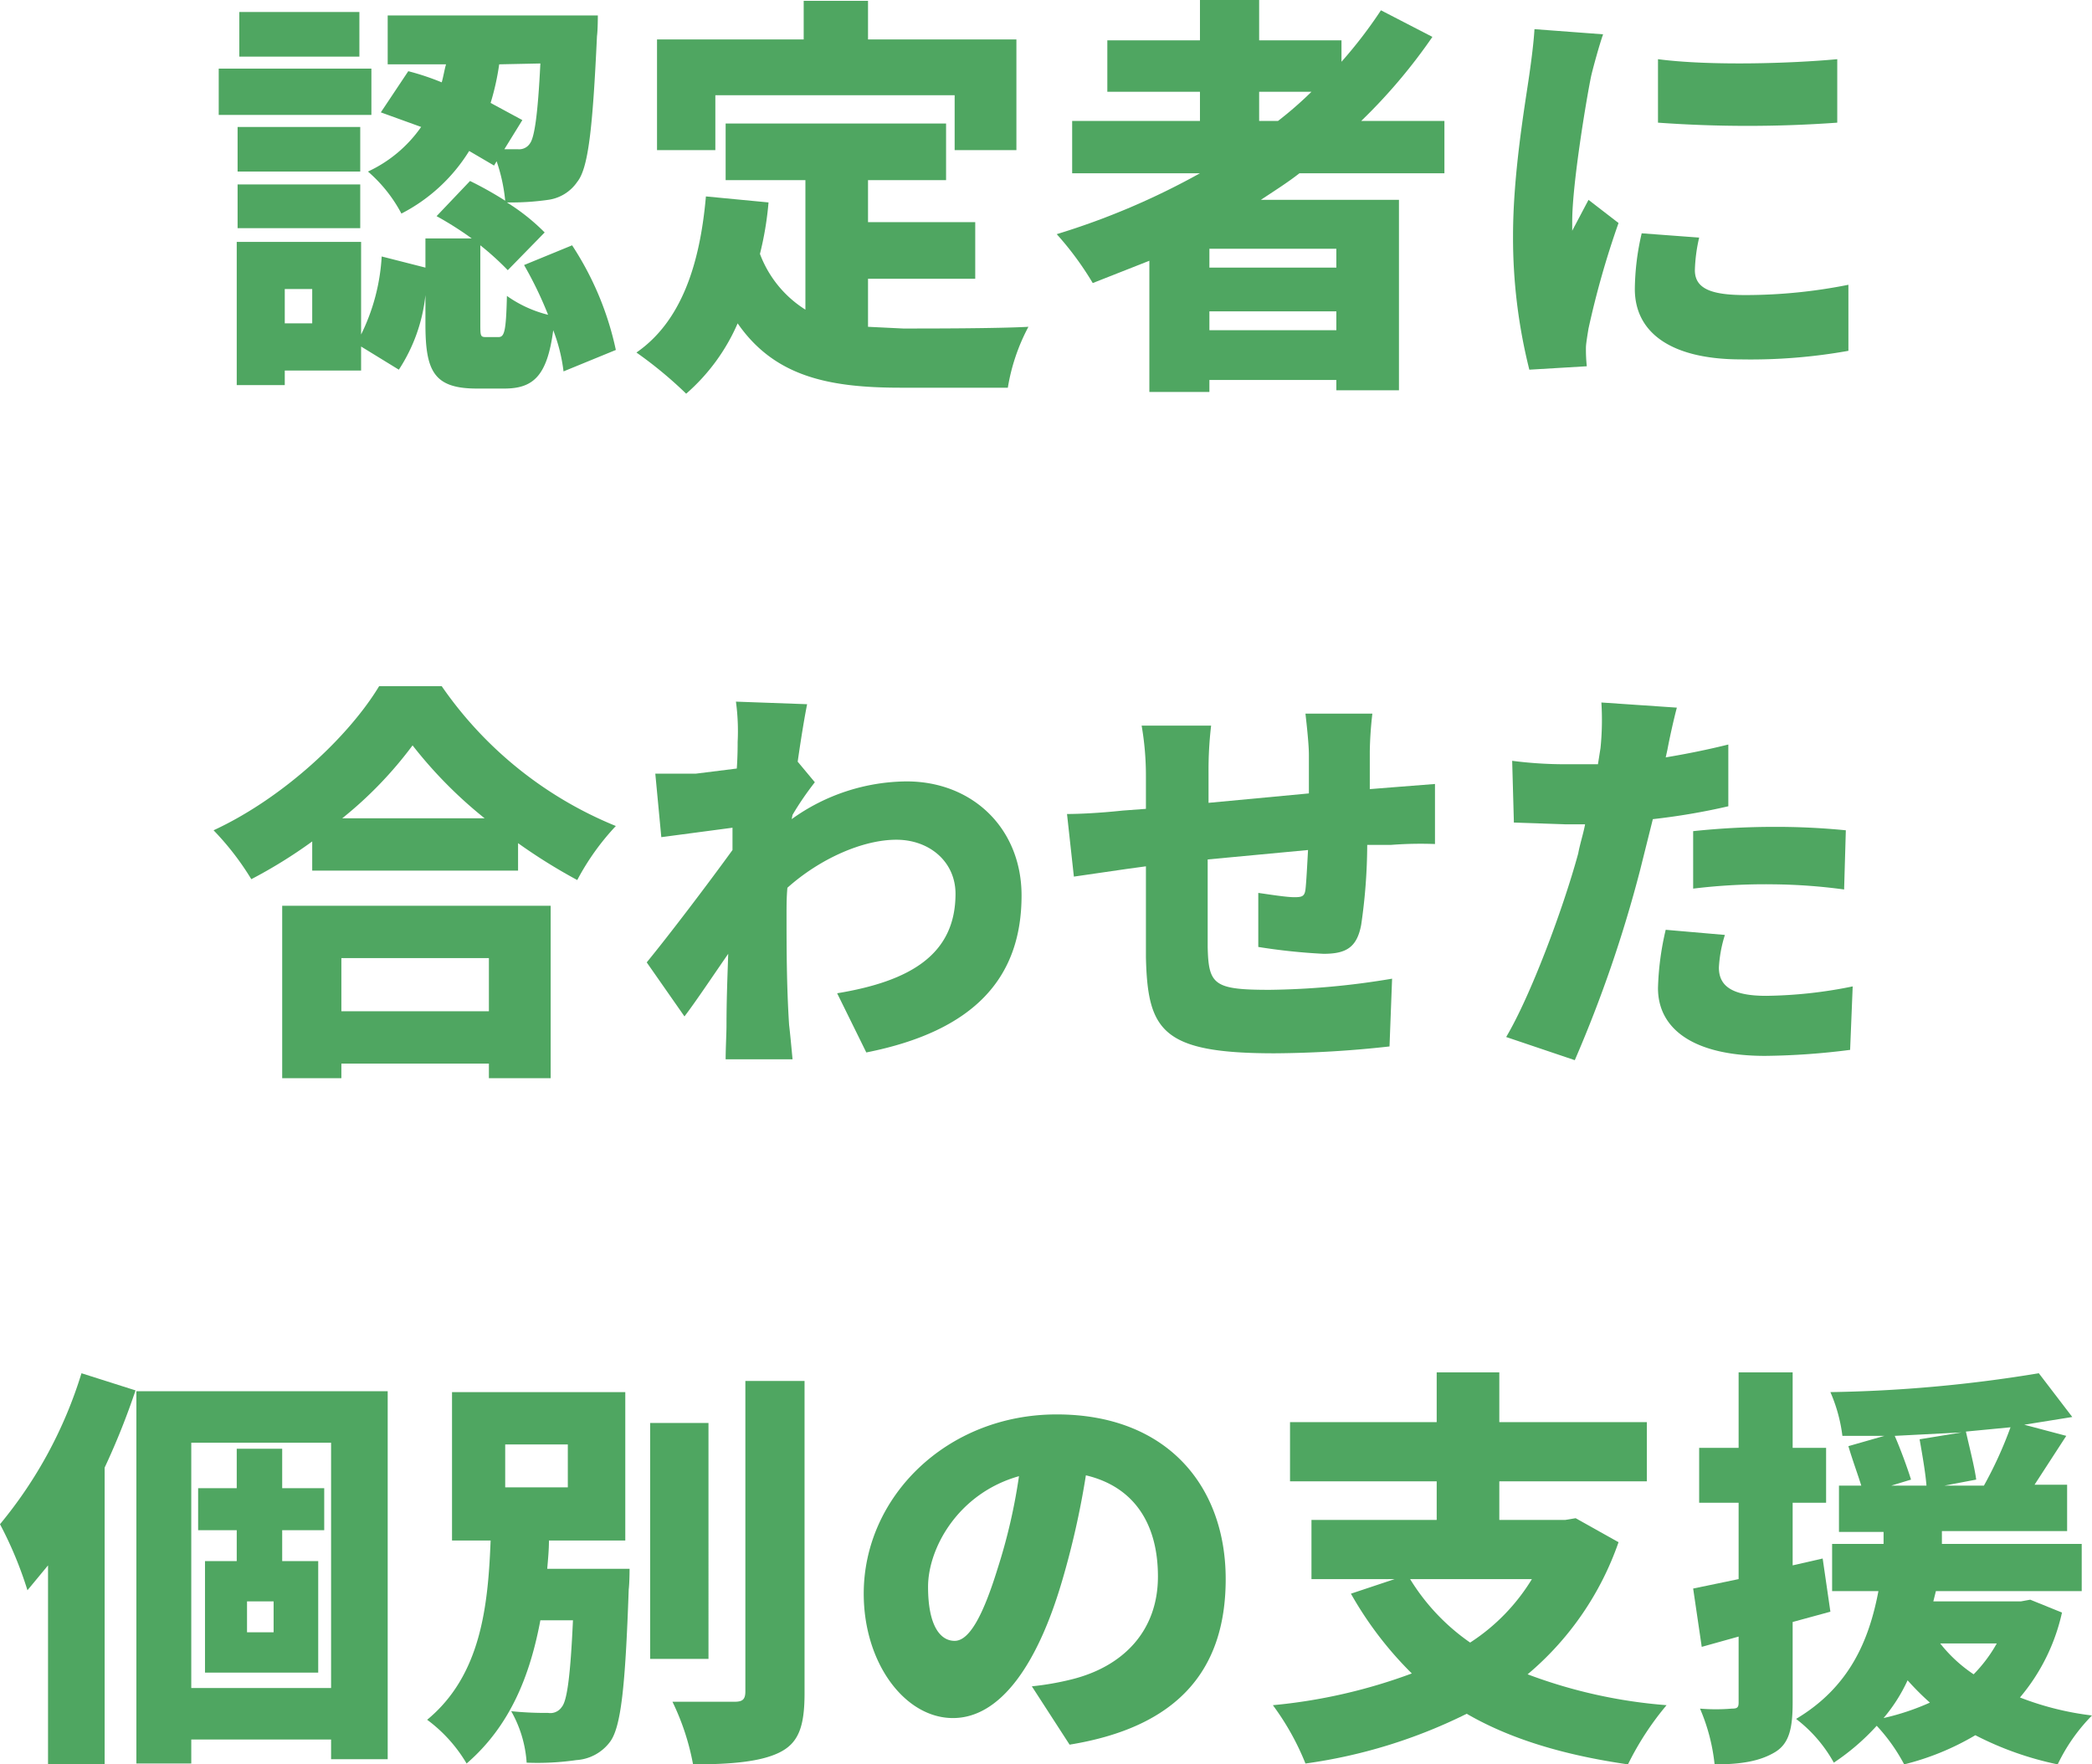 <svg xmlns="http://www.w3.org/2000/svg" viewBox="0 0 243.9 205.7">
  <defs>
    <style>
      .a446c99e-4c2a-4d71-beb1-7682d42dcf11 {
        fill: #4fa661;
      }
    </style>
  </defs>
  <g id="b299673e-02f6-4c42-8651-b8288965fc82" data-name="レイヤー 2">
    <g id="aeb573cf-ac8b-4a7b-81ca-dc40b2c3c412" data-name="レイヤー 4">
      <g>
        <path class="a446c99e-4c2a-4d71-beb1-7682d42dcf11" d="M43.3,13.4H25.5V8H43.3ZM65.7,43.3a19.8,19.8,0,0,0-1.2-4.8c-.7,5.3-2.3,6.8-5.7,6.8H55.6c-5,0-6-2-6-7.5V34.4a19.6,19.6,0,0,1-3.1,8.7l-4.4-2.7v2.8H33.2v1.7H27.6V28.2H42.1V39a23.5,23.5,0,0,0,2.4-9.1l5.1,1.3V27.8H55a39.3,39.3,0,0,0-4.1-2.6l3.9-4.1a42.3,42.3,0,0,1,4.1,2.3,20,20,0,0,0-1-4.6l-.3.5-2.9-1.7a20.1,20.1,0,0,1-7.9,7.3A16.9,16.9,0,0,0,42.9,20a15.5,15.5,0,0,0,6.2-5.2l-4.7-1.7,3.2-4.8a29.7,29.7,0,0,1,3.9,1.3c.2-.7.3-1.4.5-2.1H45.2V1.8H69.7s0,1.7-.1,2.4c-.5,10.7-1,15.4-2.3,17a4.9,4.9,0,0,1-3.4,2.1,30.5,30.5,0,0,1-4.8.3,24.1,24.1,0,0,1,4.4,3.5l-4.3,4.4A32.9,32.9,0,0,0,56,28.6v9.1c0,1.5,0,1.6.7,1.6h1.4c.7,0,.9-.6,1-4.8a14.2,14.2,0,0,0,4.8,2.2,44.6,44.6,0,0,0-2.8-5.8l5.6-2.3a35.8,35.8,0,0,1,5.1,12.2ZM42,20H27.7V14.8H42ZM27.7,21.5H42v5.1H27.7ZM41.9,6.6h-14V1.4h14ZM36.4,33.7H33.2v4h3.2ZM58.2,7.5a29.7,29.7,0,0,1-1,4.5l3.7,2-2.1,3.4h1.6a1.5,1.5,0,0,0,1.4-.7c.5-.7.9-3.2,1.2-9.3Z"/>
        <path class="a446c99e-4c2a-4d71-beb1-7682d42dcf11" d="M101.2,38.1l4.1.2c3.1,0,10.9,0,14.6-.2a22.9,22.9,0,0,0-2.4,7.1H105c-8.4,0-14.7-1.3-19-7.5a23,23,0,0,1-6,8.2,47.8,47.8,0,0,0-5.8-4.8c5.2-3.6,7.4-10.2,8.1-18.2l7.3.7a37.6,37.6,0,0,1-1,6,13.1,13.1,0,0,0,5.3,6.5V21H84.6V14.4h25.7V21h-9.1v4.9h12.5v6.6H101.2ZM83.4,17.5H76.6V4.6H93.7V.1h7.5V4.6h17.3V17.5h-7.2V11.1H83.4Z"/>
        <path class="a446c99e-4c2a-4d71-beb1-7682d42dcf11" d="M151.5,20.2c-1.4,1.1-3,2.1-4.5,3.1h16.1V45.5h-7.3V44.3H141v1.4h-7V30.4L127.4,33a36.2,36.2,0,0,0-4.2-5.7,85.6,85.6,0,0,0,16.7-7.1H125V14.1h14.9V10.7H129.1v-6h10.8V0h6.9V4.7h9.6V7.2a53,53,0,0,0,4.6-6l6,3.1a64.3,64.3,0,0,1-8.3,9.8h9.7v6.1Zm4.3,8.8H141v2.2h14.8Zm0,9.5V36.3H141v2.2Zm-9-24.4H149a43.2,43.2,0,0,0,3.9-3.4h-6.1Z"/>
        <path class="a446c99e-4c2a-4d71-beb1-7682d42dcf11" d="M186.9,4c-.4,1.1-1.2,4-1.4,4.9-.5,2.4-2.2,12.5-2.2,16.9v1.1l1.9-3.6,3.5,2.7a103,103,0,0,0-3.5,12.3c-.1.6-.3,1.8-.3,2.2a18.6,18.6,0,0,0,.1,2.2l-6.7.4a63.2,63.2,0,0,1-1.9-15.6c0-7.3,1.4-15.3,1.9-18.8.2-1.4.5-3.6.6-5.3Zm11.2,23.7a18.9,18.9,0,0,0-.5,3.8c0,2.2,2,2.9,5.9,2.9a61.1,61.1,0,0,0,12-1.2v7.7a64.5,64.5,0,0,1-12.5,1c-8.3,0-12.4-3.2-12.4-8.2a29.6,29.6,0,0,1,.8-6.5ZM214.2,6.9v7.4a145.8,145.8,0,0,1-20.9,0V6.9C199.4,7.7,208.8,7.4,214.2,6.9Z"/>
        <path class="a446c99e-4c2a-4d71-beb1-7682d42dcf11" d="M51.5,80A45.5,45.5,0,0,0,71.8,96.3a28.8,28.8,0,0,0-4.5,6.3,64.9,64.9,0,0,1-6.9-4.3v3.2h-24V98.1a56.4,56.4,0,0,1-7.1,4.4,32.3,32.3,0,0,0-4.4-5.7C33.1,93,40.7,85.8,44.2,80ZM32.9,105.6H64.2v20.1H57V124H39.8v1.7H32.9Zm6.9,6.1v6.2H57v-6.2ZM56.5,95.4a51.4,51.4,0,0,1-8.4-8.5,46.2,46.2,0,0,1-8.2,8.5Z"/>
        <path class="a446c99e-4c2a-4d71-beb1-7682d42dcf11" d="M92.3,95.5a23.2,23.2,0,0,1,13.4-4.4c7.7,0,13.4,5.5,13.4,13.3,0,9.6-5.5,15.8-18.1,18.3l-3.4-6.9c8.5-1.4,13.8-4.5,13.8-11.6,0-3.7-3-6.3-6.9-6.3s-8.9,2.2-12.7,5.6c-.1,1.1-.1,2.1-.1,3.1,0,3.6,0,8.3.3,12.9.1.8.3,2.9.4,4H84.6c0-1.2.1-3.1.1-3.9,0-2.9.1-5.4.2-8.4-1.8,2.6-3.8,5.6-5.1,7.3l-4.4-6.3c2.7-3.3,7.1-9.1,10-13.1V96.5l-8.3,1.1-.7-7.4h4.7l4.8-.6c.1-1.4.1-2.6.1-3.1a25.4,25.4,0,0,0-.2-4.7l8.3.3c-.3,1.5-.7,3.9-1.1,6.7L95,91.2A35.2,35.2,0,0,0,92.4,95Z"/>
        <path class="a446c99e-4c2a-4d71-beb1-7682d42dcf11" d="M162.2,91.8l5.1-.4v7a44.6,44.6,0,0,0-5.1.1h-2.8a65.5,65.5,0,0,1-.7,9.3c-.5,2.7-1.8,3.4-4.4,3.4a70.2,70.2,0,0,1-7.6-.8v-6.3c1.4.2,3.3.5,4.2.5s1.2-.1,1.3-.9.2-2.8.3-4.6l-11.7,1.1v10.2c.1,4.4.7,5,7.2,5a91.5,91.5,0,0,0,14.3-1.3l-.3,7.9a127.1,127.1,0,0,1-13.4.8c-13.1,0-14.8-2.6-15-11.2V101l-2.2.3-6.2.9-.8-7.3c1.3,0,3.7-.1,6.5-.4l2.7-.2V90.5a34.2,34.2,0,0,0-.5-5.9h8.1a44.4,44.4,0,0,0-.3,5.5v3.5l11.7-1.1V88c0-1.3-.3-3.9-.4-4.8H160a43.4,43.4,0,0,0-.3,4.4V92Z"/>
        <path class="a446c99e-4c2a-4d71-beb1-7682d42dcf11" d="M201.5,94a76.8,76.8,0,0,1-8.8,1.5l-1.5,6a151.2,151.2,0,0,1-7.6,22.1l-8-2.7c2.8-4.7,6.6-14.8,8.4-21.4.2-1.1.6-2.3.8-3.4h-2.4l-5.9-.2-.2-7.2a48,48,0,0,0,6.2.4h3.8l.3-1.9a32.5,32.5,0,0,0,.1-5.3l8.8.6c-.4,1.5-.9,3.8-1.1,4.9l-.2.9c2.4-.4,4.9-.9,7.3-1.5Zm-.4,15a15.4,15.4,0,0,0-.7,3.8c0,2,1.3,3.3,5.5,3.3A52.8,52.8,0,0,0,216,115l-.3,7.4a83.3,83.3,0,0,1-9.9.7c-8.3,0-12.5-3.1-12.5-7.9a33,33,0,0,1,.9-6.8Zm-3.7-12.1a90.5,90.5,0,0,1,9.4-.5,82.6,82.6,0,0,1,8.4.4l-.2,6.9a65.6,65.6,0,0,0-8.2-.6,69.3,69.3,0,0,0-9.4.5Z"/>
        <path class="a446c99e-4c2a-4d71-beb1-7682d42dcf11" d="M15.8,162.1a84.4,84.4,0,0,1-3.6,9v34.6H5.6V182.5l-2.4,2.9A45,45,0,0,0,0,177.7a51,51,0,0,0,9.5-17.6Zm29.4.1v42.9H38.6v-2.3H22.3v2.8H15.9V162.2Zm-6.6,34.6V168.2H22.3v28.6Zm-5.7-18.4V182h4.2v13H23.9V182h3.7v-3.6H23.1v-4.9h4.5v-4.6h5.3v4.6h4.9v4.9Zm-1,8.3H28.8v3.6h3.1Z"/>
        <path class="a446c99e-4c2a-4d71-beb1-7682d42dcf11" d="M73.4,182.9s0,1.6-.1,2.4c-.4,11.4-.9,16.1-2.2,17.8a5.3,5.3,0,0,1-3.9,2.1,31.6,31.6,0,0,1-5.8.3,14,14,0,0,0-1.8-6,39.1,39.1,0,0,0,4.3.2,1.6,1.6,0,0,0,1.6-.7c.6-.7,1-3.5,1.3-10.1H63c-1.2,6.4-3.5,12.3-8.6,16.7a17.2,17.2,0,0,0-4.6-5.1c6.3-5.2,7.1-13.3,7.4-20.9H52.7V162.3H72.9v17.3H64c0,1.1-.1,2.1-.2,3.3Zm-14.5-9.5h7.3v-5H58.9Zm23.7,20H75.8V165.9h6.8ZM93.8,161v36.4c0,3.9-.7,5.8-2.9,6.9s-5.7,1.4-10.1,1.4a28.4,28.4,0,0,0-2.4-7.3h7.2c.9,0,1.3-.2,1.3-1.2V161Z"/>
        <path class="a446c99e-4c2a-4d71-beb1-7682d42dcf11" d="M120.3,196.6a32.9,32.9,0,0,0,4.6-.8c6.1-1.5,10.1-5.7,10.1-12s-2.9-10.5-8.4-11.8a97.7,97.7,0,0,1-2.8,12.4c-2.8,9.5-7.1,15.9-12.7,15.9s-10.4-6.4-10.4-14.5c0-11.3,9.7-20.9,22.5-20.9s19.7,8.3,19.7,19.2-5.9,17.3-18.2,19.3Zm-1.5-24.5c-7.1,2-10.6,8.4-10.6,12.9s1.4,6.3,3.1,6.3,3.3-2.9,5-8.4A65.9,65.9,0,0,0,118.8,172.1Z"/>
        <path class="a446c99e-4c2a-4d71-beb1-7682d42dcf11" d="M188.7,179.8a35.2,35.2,0,0,1-10.6,15.4,58.8,58.8,0,0,0,16.2,3.6,34.1,34.1,0,0,0-4.5,6.9c-7.6-1.1-13.8-3-18.8-5.9a60.8,60.8,0,0,1-18.8,5.8,30.3,30.3,0,0,0-3.8-6.8,63.2,63.2,0,0,0,16.2-3.7,42.3,42.3,0,0,1-7.1-9.3l5.1-1.7h-9.7v-6.9h14.6v-4.5H150.4v-6.9h17.1V160h7.3v5.8H192v6.9H174.8v4.5h7.7l1.2-.2Zm-24.3,4.3a24.7,24.7,0,0,0,7,7.4,23.1,23.1,0,0,0,7.2-7.4Z"/>
        <path class="a446c99e-4c2a-4d71-beb1-7682d42dcf11" d="M213.4,187.9l-4.4,1.2v9.4c0,3-.4,4.8-2.1,5.8s-3.8,1.4-7,1.4a22.3,22.3,0,0,0-1.7-6.5,22.1,22.1,0,0,0,3.7,0c.6,0,.8-.1.8-.7v-7.7l-4.3,1.2-1-6.8,5.3-1.1v-8.9h-4.6v-6.4h4.6V160H209v8.8h3.9v6.4H209v7.3l3.5-.8Zm27,.1a23,23,0,0,1-4.9,9.9,34.4,34.4,0,0,0,8.4,2.1,20.9,20.9,0,0,0-4,5.7,37.4,37.4,0,0,1-9.6-3.4,30.8,30.8,0,0,1-8.3,3.4,20.8,20.8,0,0,0-3.2-4.5,26.8,26.8,0,0,1-5,4.3,16.4,16.4,0,0,0-4.4-5.1c6.2-3.7,8.5-9.1,9.6-14.9h-5.4V180h6v-1.4h-5.2v-5.4h2.6c-.4-1.3-1.1-3.2-1.5-4.6l4.2-1.2h-4.9a18.4,18.4,0,0,0-1.4-5.1,163.1,163.1,0,0,0,24.3-2.2l3.9,5.1-5.6.9,4.9,1.3-3.7,5.7h3.8v5.4H226.4V180h16.3v5.5H225.7l-.3,1.2h10.2l1.1-.2ZM225,198.5a31.9,31.9,0,0,1-2.6-2.6,19.1,19.1,0,0,1-2.8,4.4A28.5,28.5,0,0,0,225,198.5Zm3.7-31.5-7.8.4c.7,1.6,1.5,3.8,1.9,5.1l-2.3.7h4.1c-.1-1.4-.5-3.7-.8-5.4Zm-2.5,24.6a16.9,16.9,0,0,0,3.9,3.6,16.9,16.9,0,0,0,2.7-3.6Zm5.1-18.4a46.9,46.9,0,0,0,3.1-6.8l-5.2.5c.4,1.8,1,4.1,1.2,5.6l-3.7.7Z"/>
      </g>
    </g>
  </g>
</svg>
